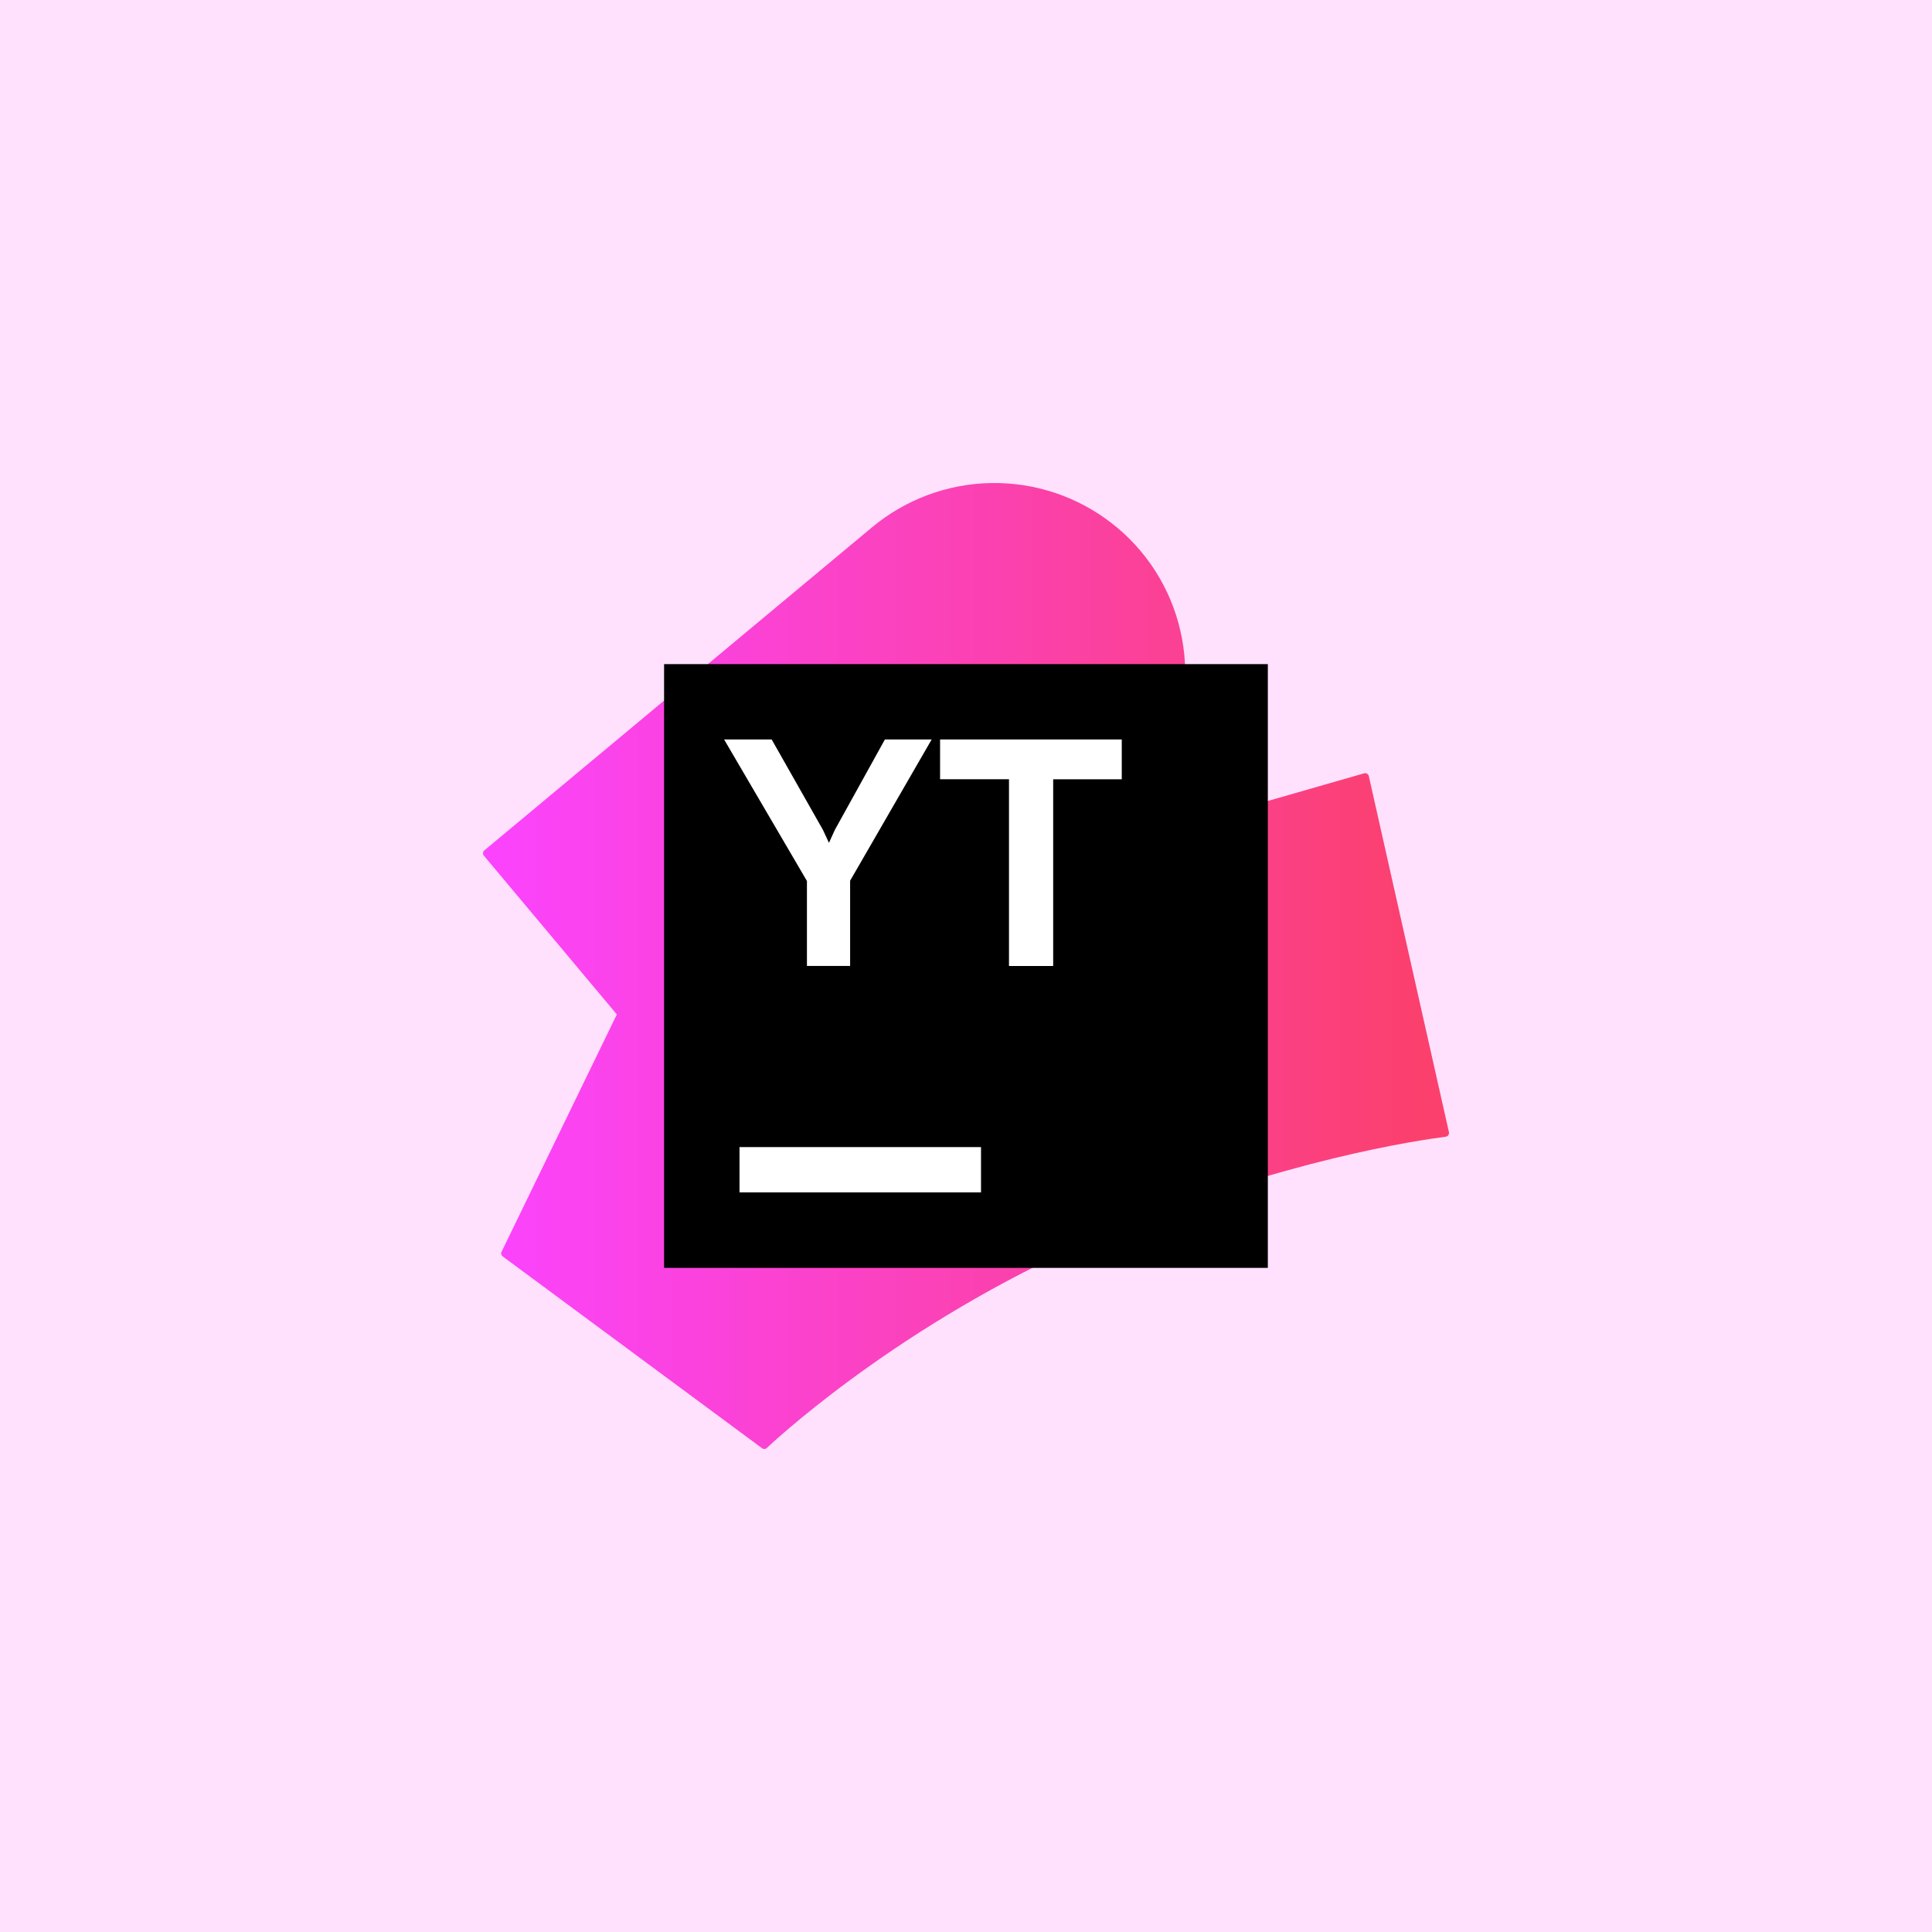 <svg width="48" height="48" viewBox="0 0 48 48" fill="none" xmlns="http://www.w3.org/2000/svg">
<rect width="48" height="48" fill="white"/>
<rect width="48" height="48" fill="#FB42EF" fill-opacity="0.16"/>
<path d="M12.49 31.216C12.472 31.203 12.46 31.185 12.454 31.164C12.449 31.142 12.452 31.12 12.461 31.1L15.325 25.203L12.022 21.259C12.006 21.24 11.998 21.215 12 21.19C12.003 21.166 12.015 21.143 12.034 21.127L21.667 13.099C22.5 12.406 23.545 12.018 24.628 12.001C25.712 11.983 26.769 12.336 27.624 13.002C28.478 13.666 29.078 14.604 29.323 15.657C29.569 16.711 29.445 17.817 28.973 18.79L27.922 20.953C28.332 20.815 28.737 20.69 29.138 20.578L33.891 19.213C33.903 19.209 33.916 19.208 33.928 19.21C33.941 19.212 33.953 19.216 33.964 19.223C33.975 19.229 33.985 19.238 33.992 19.248C34 19.258 34.005 19.27 34.008 19.283L35.998 28.127C36.001 28.14 36.001 28.153 35.998 28.166C35.996 28.179 35.99 28.192 35.983 28.202C35.975 28.213 35.965 28.222 35.954 28.229C35.943 28.236 35.93 28.24 35.917 28.242C35.286 28.322 31.845 28.816 27.562 30.616C22.708 32.654 19.505 35.551 19.051 35.975C19.035 35.99 19.014 35.999 18.992 36C18.971 36.001 18.949 35.994 18.932 35.98L12.49 31.216Z" fill="url(#paint0_linear_26457_64820)"/>
<path d="M31.499 16.5H16.499V31.5H31.499V16.5Z" fill="black"/>
<path d="M20.048 21.888L17.99 18.372H19.172L20.446 20.619L20.595 20.94L20.744 20.614L21.985 18.372H23.147L21.121 21.881V23.999H20.048V21.888ZM24.373 28.499H18.373V29.624H24.373V28.499ZM27.87 18.372H23.356V19.36H25.068V24H26.166V19.361H27.87V18.372Z" fill="white"/>
<defs>
<linearGradient id="paint0_linear_26457_64820" x1="11.962" y1="24" x2="36.019" y2="24" gradientUnits="userSpaceOnUse">
<stop stop-color="#FB43FF"/>
<stop offset="0.97" stop-color="#FB406D"/>
</linearGradient>
</defs>
</svg>
